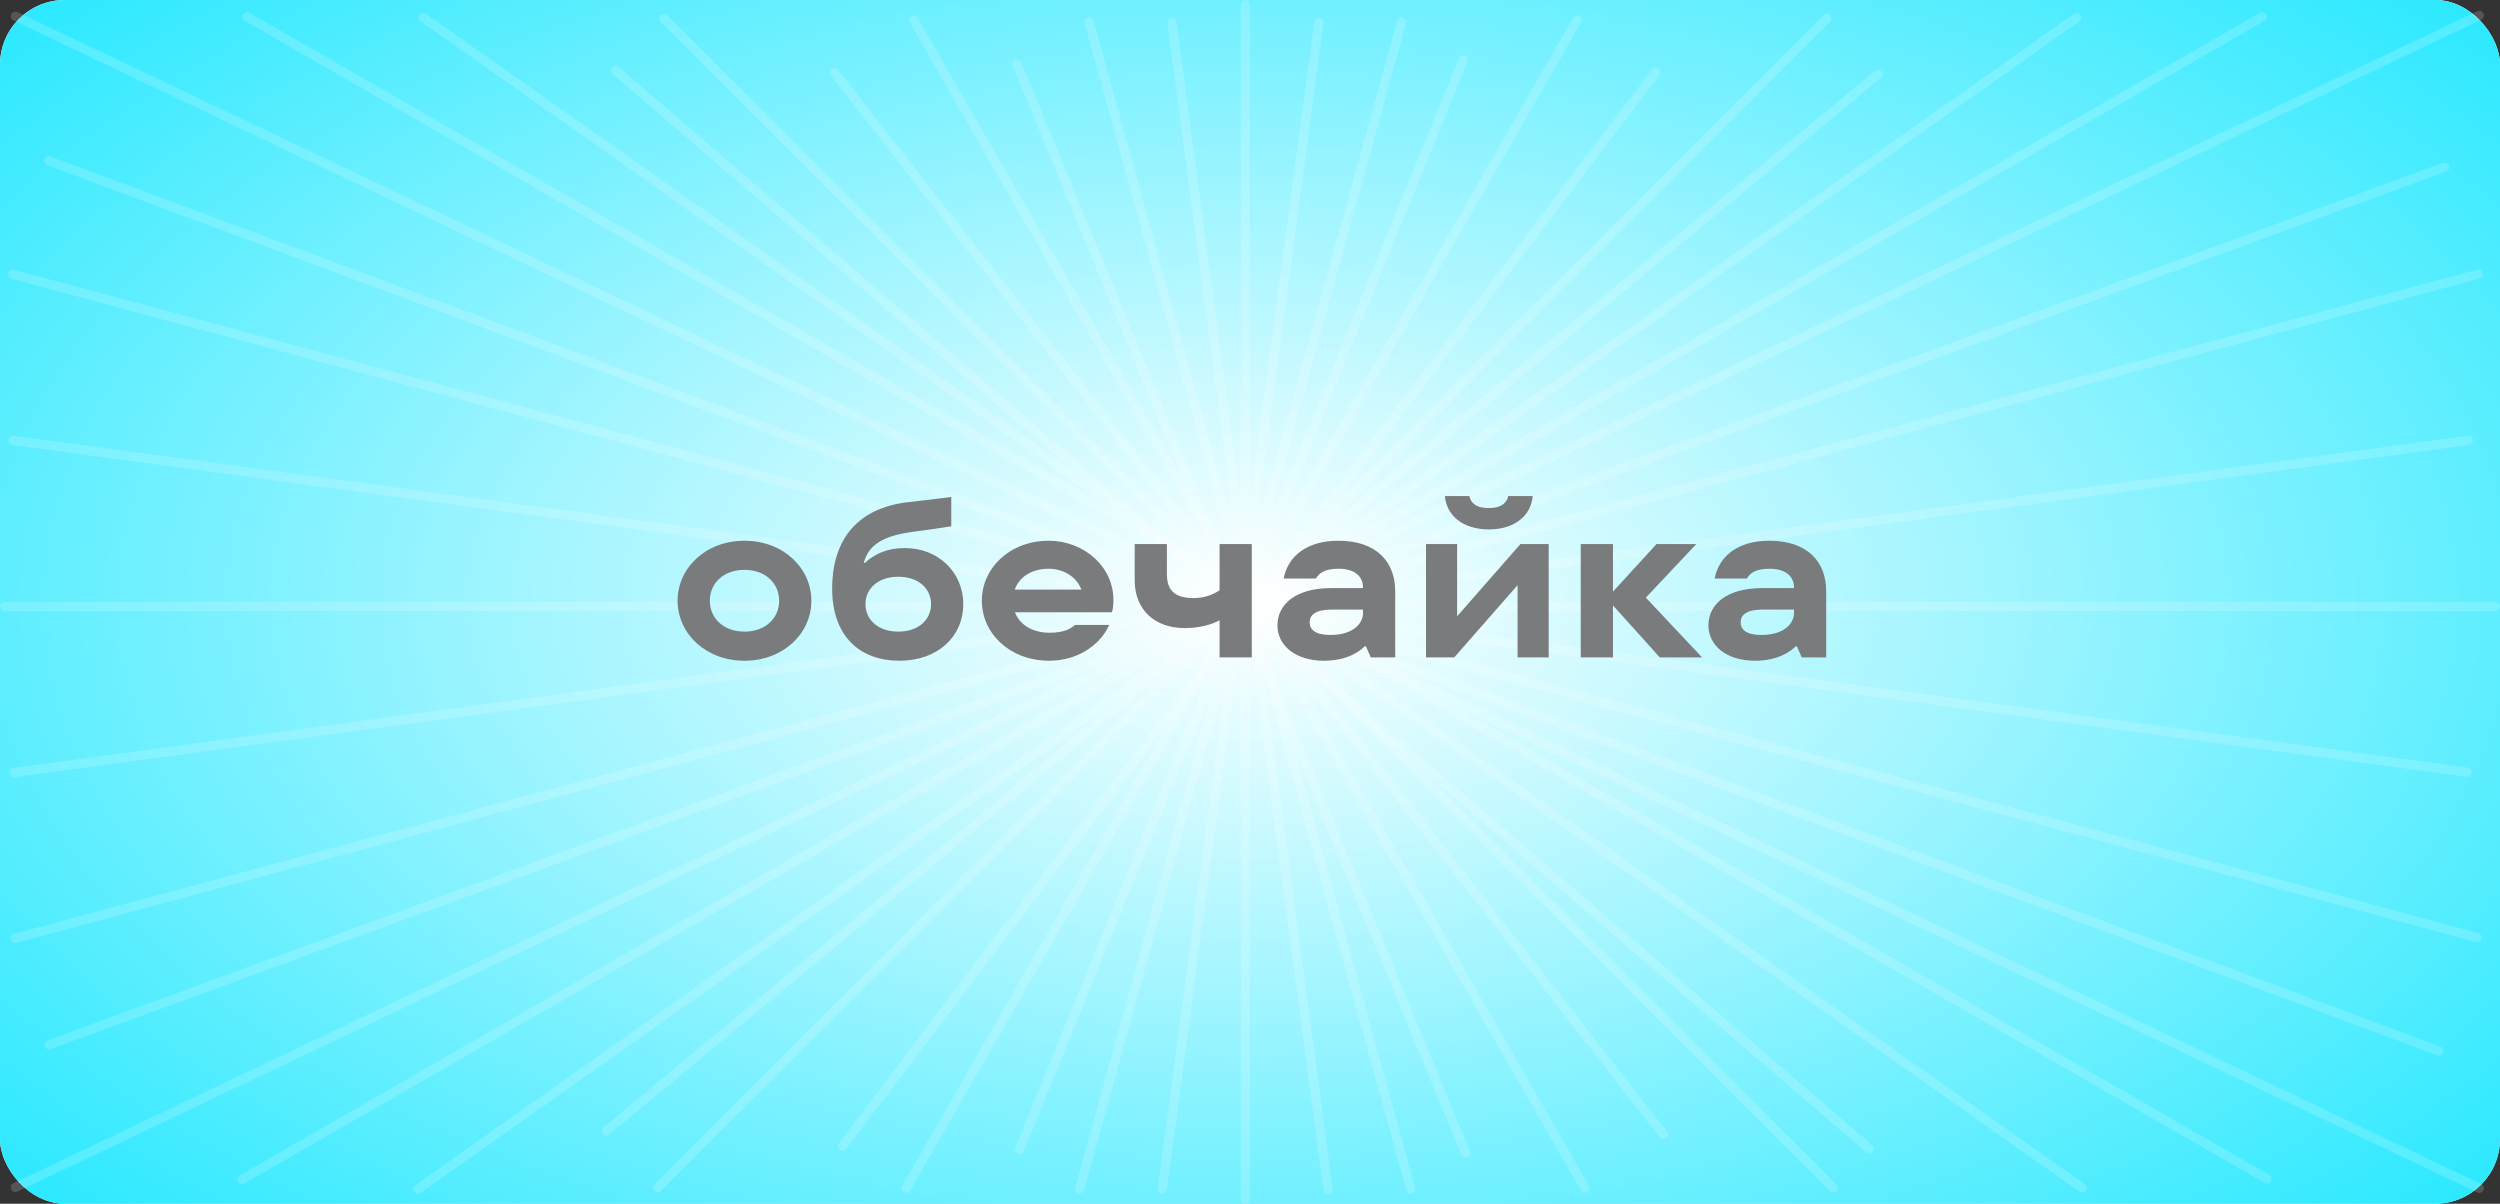 <?xml version="1.0" encoding="UTF-8"?> <svg xmlns="http://www.w3.org/2000/svg" width="270" height="130" viewBox="0 0 270 130" fill="none"><rect x="0" y="0" width="270" height="130" fill="#333333" stroke="none"/> <rect width="270" height="130" rx="7" fill="white"></rect> <rect width="270" height="130" rx="7" fill="url(#paint0_diamond_2889_17716)"></rect> <line x1="1.666" y1="1.763" x2="267.763" y2="128.334" stroke="white" stroke-opacity="0.17" stroke-linecap="round"></line> <line x1="71.707" y1="2" x2="198" y2="128.293" stroke="white" stroke-opacity="0.17" stroke-linecap="round"></line> <line x1="45.697" y1="1.88" x2="224.88" y2="128.303" stroke="white" stroke-opacity="0.17" stroke-linecap="round"></line> <line x1="0.5" y1="-0.5" x2="219.793" y2="-0.5" transform="matrix(-0.817 0.577 0.577 0.817 225 2)" stroke="white" stroke-opacity="0.17" stroke-linecap="round"></line> <line x1="98.683" y1="2.184" x2="171.184" y2="128.317" stroke="white" stroke-opacity="0.17" stroke-linecap="round"></line> <line x1="90.132" y1="7.853" x2="179.656" y2="122.532" stroke="white" stroke-opacity="0.17" stroke-linecap="round"></line> <line x1="178.819" y1="7.816" x2="90.976" y2="123.788" stroke="white" stroke-opacity="0.17" stroke-linecap="round"></line> <line x1="0.5" y1="-0.5" x2="145.986" y2="-0.5" transform="matrix(-0.498 0.867 0.867 0.498 171 2)" stroke="white" stroke-opacity="0.17" stroke-linecap="round"></line> <line x1="117.615" y1="2.349" x2="152.349" y2="128.385" stroke="white" stroke-opacity="0.17" stroke-linecap="round"></line> <line x1="0.5" y1="-0.5" x2="131.235" y2="-0.5" transform="matrix(-0.266 0.964 0.964 0.266 152 2)" stroke="white" stroke-opacity="0.17" stroke-linecap="round"></line> <line x1="0.5" y1="-0.5" x2="179.105" y2="-0.5" transform="matrix(-0.707 0.707 0.707 0.707 198 2)" stroke="white" stroke-opacity="0.17" stroke-linecap="round"></line> <line x1="0.5" y1="-0.5" x2="179.105" y2="-0.5" transform="matrix(-0.769 0.639 0.639 0.769 203.545 8.077)" stroke="white" stroke-opacity="0.17" stroke-linecap="round"></line> <line x1="0.5" y1="-0.5" x2="179.105" y2="-0.5" transform="matrix(0.758 0.652 0.652 -0.758 66.441 6.912)" stroke="white" stroke-opacity="0.17" stroke-linecap="round"></line> <line x1="267.763" y1="1.666" x2="1.666" y2="128.237" stroke="white" stroke-opacity="0.17" stroke-linecap="round"></line> <line x1="267.647" y1="29.613" x2="1.613" y2="101.353" stroke="white" stroke-opacity="0.17" stroke-linecap="round"></line> <line x1="0.5" y1="-0.5" x2="276.038" y2="-0.5" transform="matrix(0.966 0.26 0.26 -0.966 1 29)" stroke="white" stroke-opacity="0.17" stroke-linecap="round"></line> <line x1="0.5" y1="-0.5" x2="276.038" y2="-0.5" transform="matrix(0.937 0.349 0.349 -0.937 4.938 16.71)" stroke="white" stroke-opacity="0.17" stroke-linecap="round"></line> <line x1="26.683" y1="1.816" x2="244.816" y2="127.317" stroke="white" stroke-opacity="0.17" stroke-linecap="round"></line> <line x1="0.5" y1="-0.5" x2="252.16" y2="-0.5" transform="matrix(-0.867 0.499 0.499 0.867 245 2)" stroke="white" stroke-opacity="0.17" stroke-linecap="round"></line> <line x1="0.5" y1="-0.5" x2="276.038" y2="-0.5" transform="matrix(0.939 -0.344 -0.344 -0.939 4.66 112.537)" stroke="white" stroke-opacity="0.17" stroke-linecap="round"></line> <line x1="266.572" y1="47.562" x2="1.563" y2="83.428" stroke="white" stroke-opacity="0.17" stroke-linecap="round"></line> <line x1="0.5" y1="-0.5" x2="267.925" y2="-0.5" transform="matrix(0.991 0.134 0.134 -0.991 1 47)" stroke="white" stroke-opacity="0.17" stroke-linecap="round"></line> <line x1="134.5" y1="0.5" x2="134.5" y2="129.5" stroke="white" stroke-opacity="0.17" stroke-linecap="round"></line> <line x1="126.562" y1="2.429" x2="143.429" y2="128.438" stroke="white" stroke-opacity="0.17" stroke-linecap="round"></line> <line x1="0.5" y1="-0.5" x2="127.633" y2="-0.5" transform="matrix(-0.133 0.991 0.991 0.133 143 2)" stroke="white" stroke-opacity="0.17" stroke-linecap="round"></line> <line x1="0.5" y1="-0.5" x2="127.633" y2="-0.5" transform="matrix(-0.377 0.926 0.926 0.377 158.682 6.172)" stroke="white" stroke-opacity="0.17" stroke-linecap="round"></line> <line x1="0.5" y1="-0.5" x2="127.633" y2="-0.5" transform="matrix(0.381 0.925 0.925 -0.381 110.107 6.259)" stroke="white" stroke-opacity="0.17" stroke-linecap="round"></line> <line x1="269.5" y1="65.5" x2="0.5" y2="65.5" stroke="white" stroke-opacity="0.17" stroke-linecap="round"></line> <path d="M80.404 71.36C84.604 71.36 87.628 68.408 87.628 64.88C87.628 61.352 84.604 58.4 80.404 58.4C76.204 58.4 73.18 61.352 73.18 64.88C73.18 68.408 76.204 71.36 80.404 71.36ZM80.404 68.216C78.124 68.216 76.66 66.752 76.66 64.88C76.66 63.008 78.124 61.544 80.404 61.544C82.684 61.544 84.148 63.008 84.148 64.88C84.148 66.752 82.684 68.216 80.404 68.216ZM97.121 71.36C101.273 71.36 104.033 68.768 104.033 65.24C104.033 61.808 101.321 59.192 97.745 59.192C95.657 59.192 94.337 59.936 93.401 60.8H93.281C93.785 58.976 95.129 57.896 98.561 57.44C100.025 57.248 101.609 57.032 102.737 56.84V53.672C101.273 53.864 99.881 54.032 98.153 54.224C92.153 54.896 89.873 58.76 89.873 63.56C89.873 68.768 92.921 71.36 97.121 71.36ZM97.025 68.216C94.841 68.216 93.473 66.944 93.473 65.24C93.473 63.56 94.841 62.288 97.025 62.288C99.185 62.288 100.553 63.56 100.553 65.24C100.553 66.944 99.185 68.216 97.025 68.216ZM120.247 64.784C120.247 61.136 117.007 58.4 113.263 58.4C109.063 58.4 106.039 61.352 106.039 64.88C106.039 68.408 109.063 71.36 113.311 71.36C116.695 71.36 118.975 69.368 119.791 67.496H116.095C115.663 67.904 114.871 68.336 113.359 68.336C111.559 68.336 110.143 67.52 109.615 66.128H120.079C120.199 65.84 120.247 65.264 120.247 64.784ZM113.263 61.424C114.823 61.424 116.263 62.264 116.791 63.68H109.591C110.095 62.24 111.511 61.424 113.263 61.424ZM131.714 63.752C130.994 64.232 130.058 64.592 128.93 64.592C126.89 64.592 126.026 63.776 126.026 62V58.76H122.546V62.672C122.546 65.84 124.706 67.832 127.922 67.832C129.77 67.832 130.994 67.376 131.714 66.992V71H135.194V58.76H131.714V63.752ZM144.538 58.4C141.202 58.4 139.114 60.008 138.634 62.48H142.114C142.522 61.808 143.17 61.424 144.586 61.424C146.362 61.424 147.202 62.312 147.202 63.416V63.512H143.77C139.978 63.512 137.962 65.24 137.962 67.544C137.962 69.656 139.834 71.36 143.002 71.36C145.45 71.36 146.818 70.376 147.394 69.8H147.514L148.042 71H150.682V63.848C150.682 60.656 148.642 58.4 144.538 58.4ZM143.698 68.576C142.018 68.576 141.442 67.976 141.442 67.208C141.442 66.44 142.066 65.84 143.746 65.84H147.202V66.224C147.202 67.4 146.05 68.576 143.698 68.576ZM160.801 57.176C163.633 57.176 165.361 55.64 165.529 53.576H162.889C162.745 54.248 162.217 54.872 160.801 54.872C159.337 54.872 158.833 54.248 158.689 53.576H156.049C156.217 55.64 157.945 57.176 160.801 57.176ZM157.369 66.56V58.76H154.009V71H157.057L163.897 63.2V71H167.257V58.76H164.209L157.369 66.56ZM177.752 64.544L183.2 58.76H178.904L174.2 63.896V58.76H170.72V71H174.2V65.384L179.264 71H183.824L177.752 64.544ZM191.085 58.4C187.749 58.4 185.661 60.008 185.181 62.48H188.661C189.069 61.808 189.717 61.424 191.133 61.424C192.909 61.424 193.749 62.312 193.749 63.416V63.512H190.317C186.525 63.512 184.509 65.24 184.509 67.544C184.509 69.656 186.381 71.36 189.549 71.36C191.997 71.36 193.365 70.376 193.941 69.8H194.061L194.589 71H197.229V63.848C197.229 60.656 195.189 58.4 191.085 58.4ZM190.245 68.576C188.565 68.576 187.989 67.976 187.989 67.208C187.989 66.44 188.613 65.84 190.293 65.84H193.749V66.224C193.749 67.4 192.597 68.576 190.245 68.576Z" fill="#797B7C"></path> <defs> <radialGradient id="paint0_diamond_2889_17716" cx="0" cy="0" r="1" gradientUnits="userSpaceOnUse" gradientTransform="translate(135 65) rotate(90) scale(205 379)"> <stop stop-color="white"></stop> <stop offset="0.574" stop-color="#00E4FF"></stop> </radialGradient> </defs> </svg> 